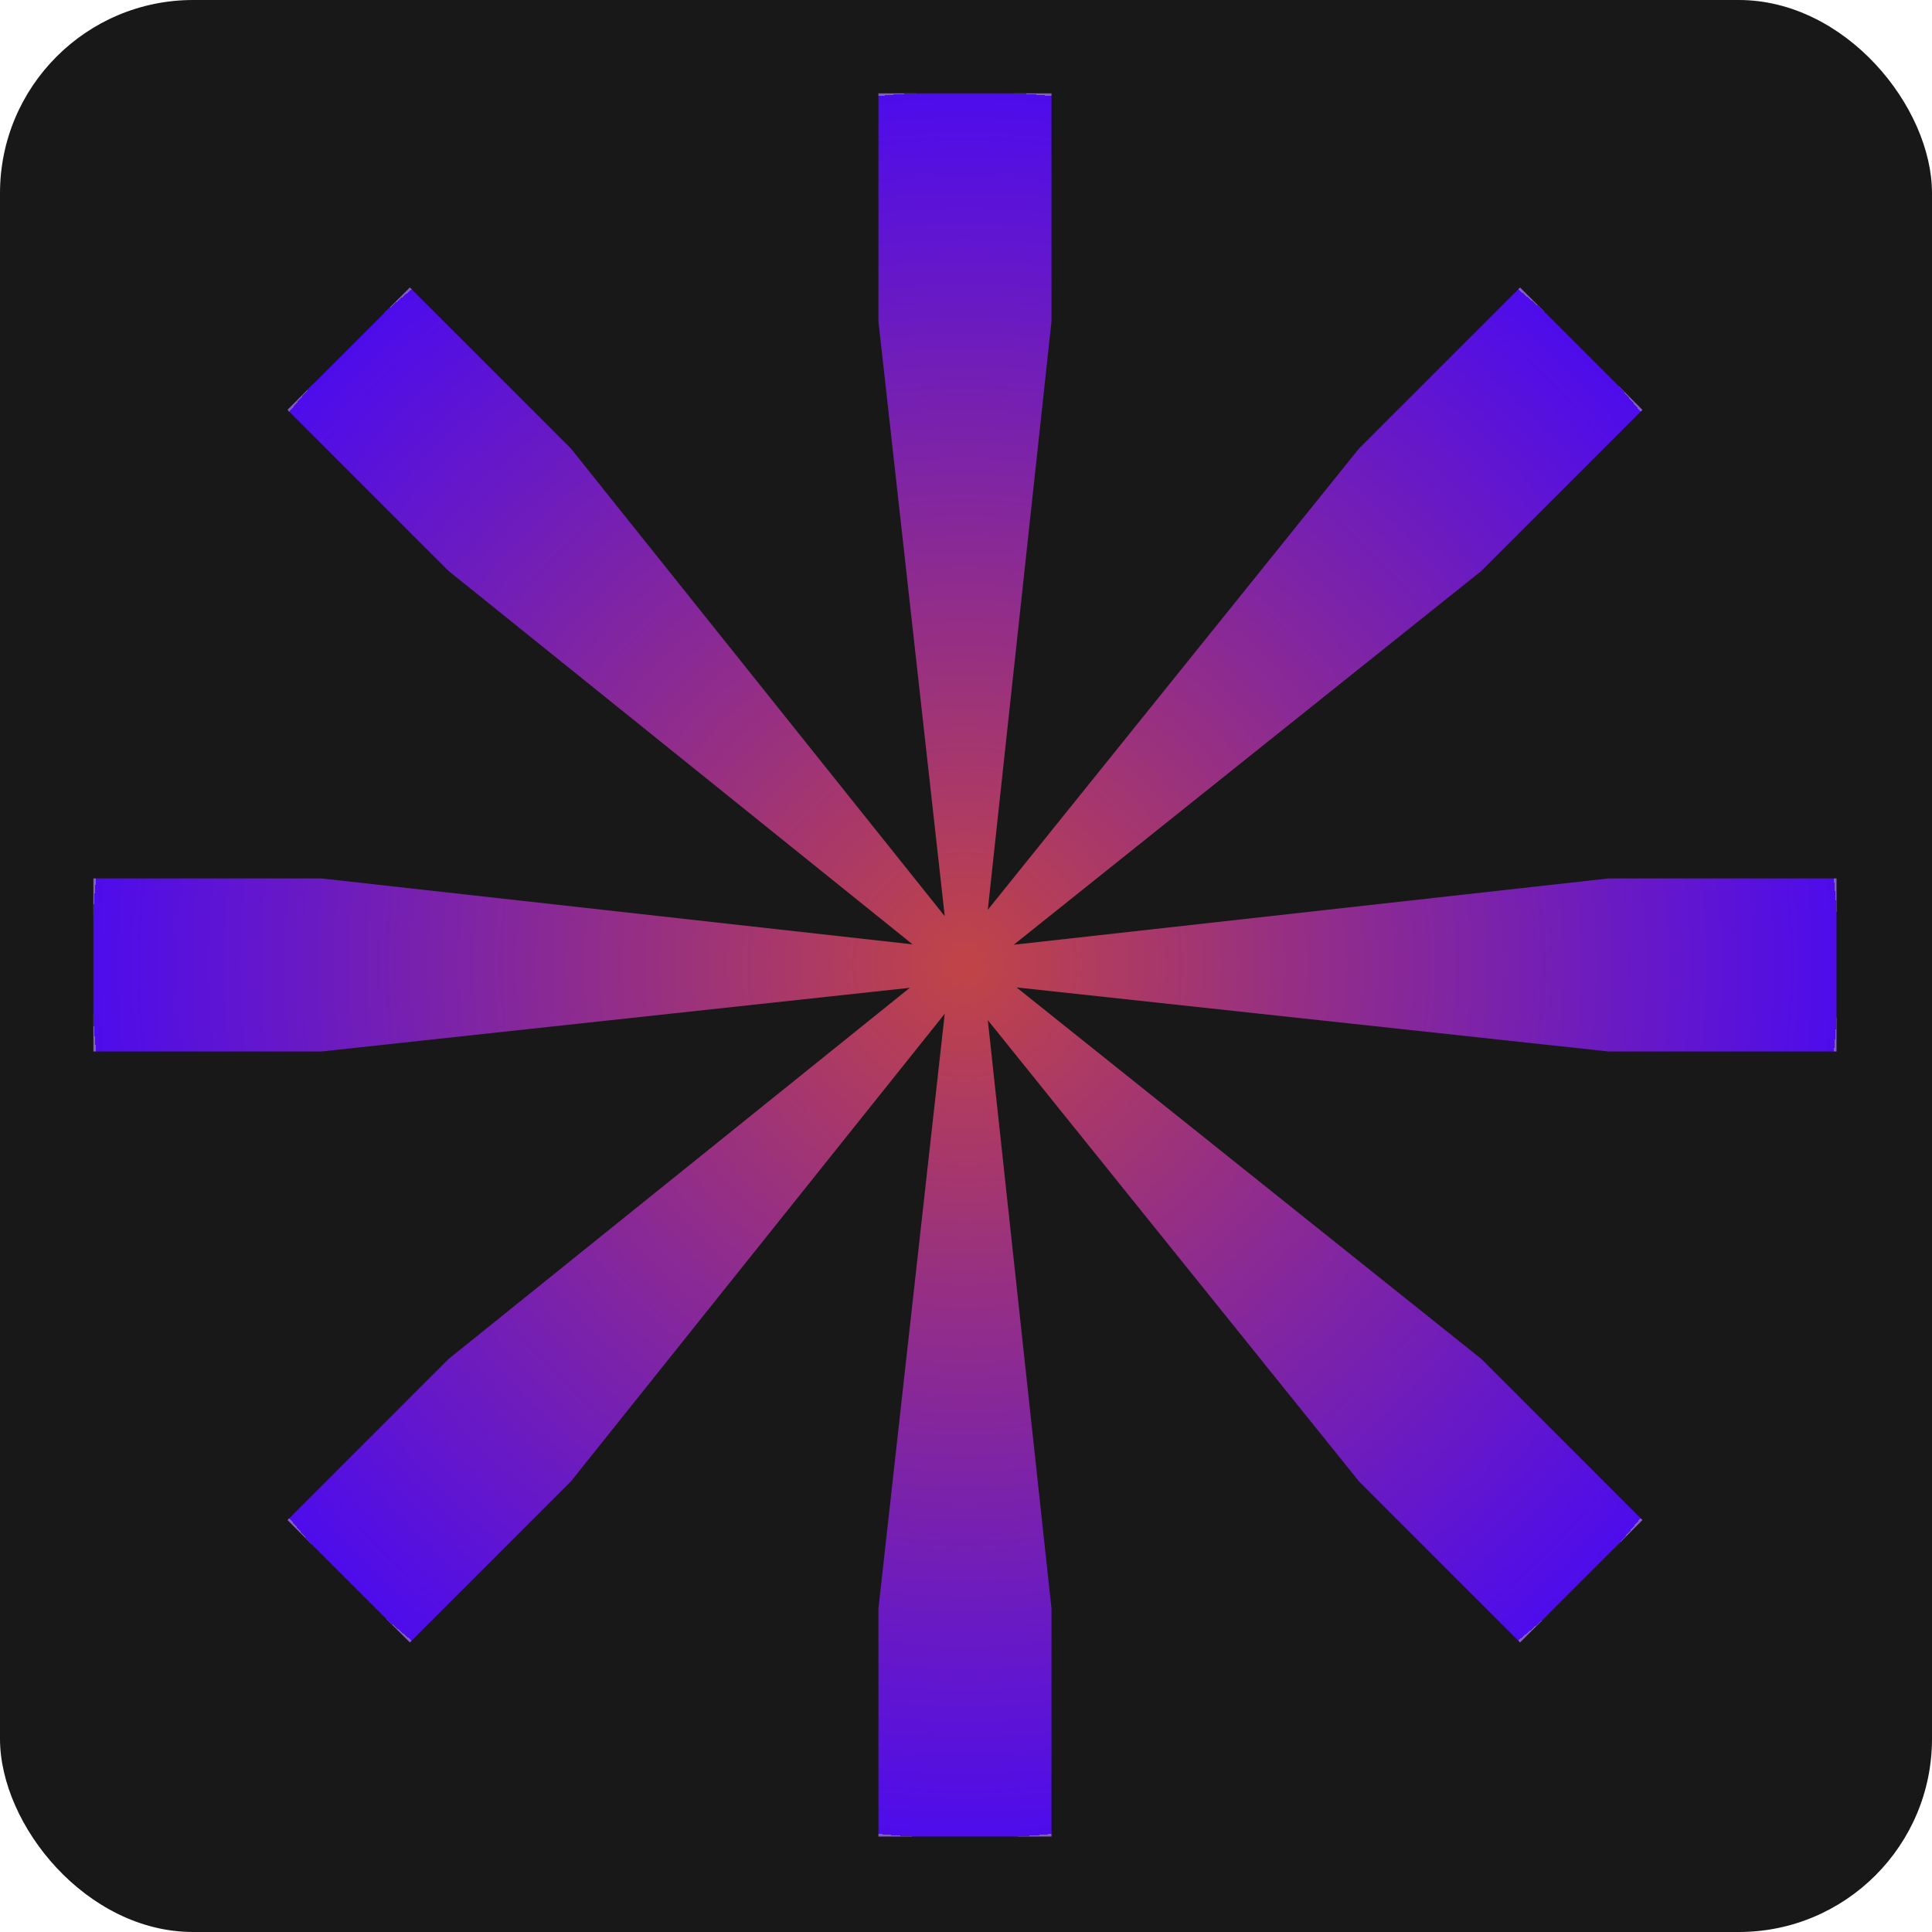 <?xml version="1.0" encoding="UTF-8"?> <svg xmlns="http://www.w3.org/2000/svg" width="600" height="600" viewBox="0 0 600 600" fill="none"><rect width="600" height="600" rx="60" fill="#181818"></rect><path d="M570.354 326.55V272.804H499.566L314.828 293.395L460.026 177.331L510.075 127.282L472.072 89.278L422.023 139.328L306.772 282.545L326.55 99.788V29H272.804V99.788L293.395 284.526L177.331 139.328L127.282 89.278L89.278 127.282L139.328 177.331L283.403 293.277L99.788 272.804H29V326.55H99.788L282.545 306.772L139.328 422.023L89.278 472.072L127.282 510.075L177.331 460.026L293.395 314.828L272.804 499.566V570.354H326.55V499.566L306.772 316.809L422.023 460.026L472.072 510.075L510.075 472.072L460.026 422.023L315.7 306.654L499.566 326.55H570.354Z" fill="url(#paint0_radial_1426_1581)"></path><defs><radialGradient id="paint0_radial_1426_1581" cx="0" cy="0" r="1" gradientUnits="userSpaceOnUse" gradientTransform="translate(299.677 299.677) rotate(-180) scale(270.677)"><stop stop-color="#C14446"></stop><stop offset="1" stop-color="#4D0CEC"></stop><stop offset="1" stop-color="#855DC0"></stop></radialGradient></defs></svg> 